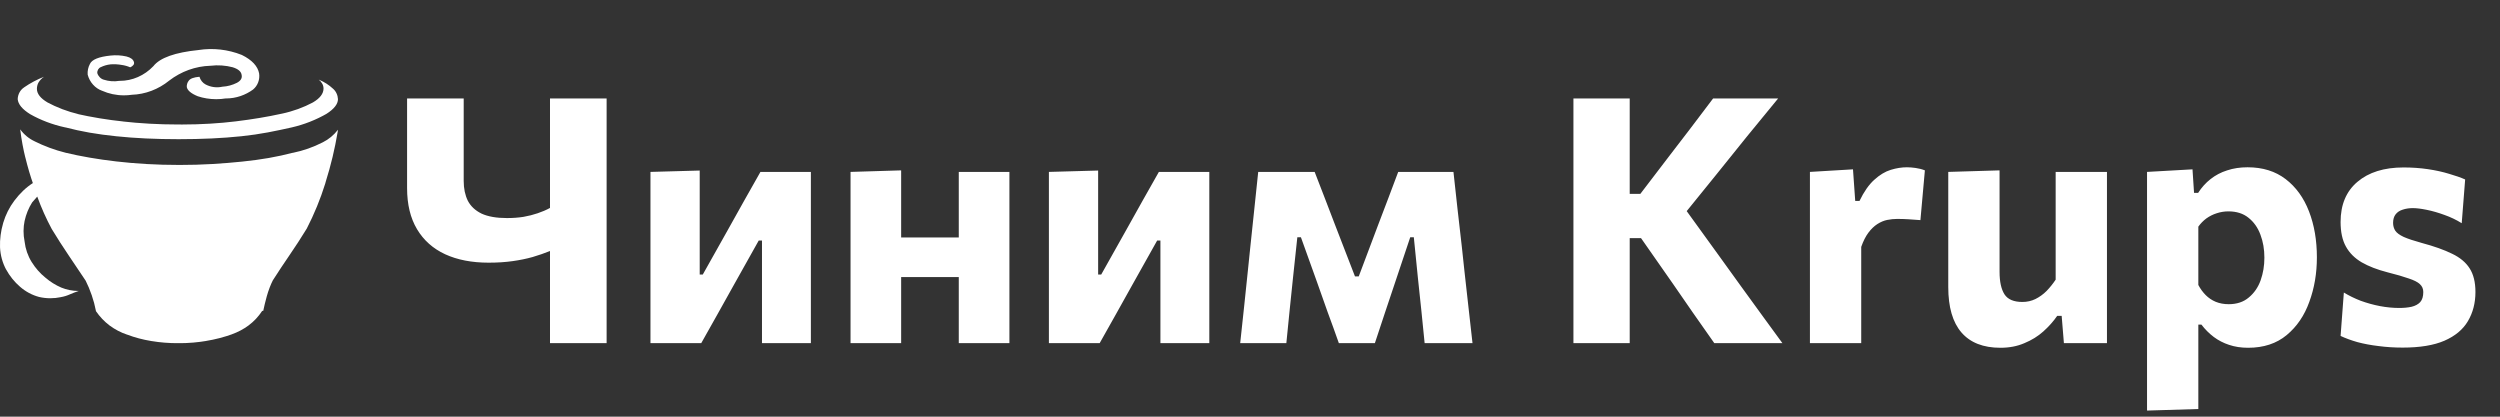 <?xml version="1.0" encoding="UTF-8"?> <svg xmlns="http://www.w3.org/2000/svg" width="102" height="17" viewBox="0 0 102 17" fill="none"><rect x="0" y="0" width="102" height="17" fill="#333333" stroke="none"/> <g clip-path="url(#clip0_293_2542)"> <path d="M22.44 14C22.44 13.487 22.44 12.99 22.44 12.509C22.44 12.028 22.44 11.489 22.44 10.892V10.241C22.221 10.33 21.985 10.411 21.733 10.486C21.486 10.556 21.213 10.612 20.914 10.654C20.62 10.696 20.293 10.717 19.934 10.717C19.253 10.717 18.662 10.603 18.163 10.374C17.668 10.145 17.286 9.805 17.015 9.352C16.744 8.899 16.609 8.339 16.609 7.672C16.609 7.546 16.609 7.432 16.609 7.329C16.609 7.222 16.609 7.107 16.609 6.986C16.609 6.407 16.609 5.892 16.609 5.439C16.609 4.986 16.609 4.513 16.609 4.018H18.919C18.919 4.583 18.919 5.096 18.919 5.558C18.919 6.015 18.919 6.496 18.919 7V7.385C18.919 7.693 18.975 7.961 19.087 8.19C19.204 8.414 19.39 8.589 19.647 8.715C19.908 8.836 20.254 8.897 20.683 8.897C20.921 8.897 21.145 8.881 21.355 8.848C21.565 8.811 21.759 8.762 21.936 8.701C22.118 8.64 22.286 8.568 22.44 8.484V7.357C22.44 6.713 22.44 6.132 22.44 5.614C22.44 5.096 22.44 4.564 22.44 4.018H24.75C24.75 4.564 24.75 5.096 24.75 5.614C24.75 6.132 24.75 6.713 24.75 7.357V10.745C24.75 11.37 24.75 11.935 24.75 12.439C24.75 12.943 24.75 13.463 24.75 14H22.44ZM26.539 14C26.539 13.501 26.539 13.018 26.539 12.551C26.539 12.08 26.539 11.555 26.539 10.976V10.276C26.539 9.814 26.539 9.401 26.539 9.037C26.539 8.668 26.539 8.323 26.539 8.001C26.539 7.674 26.539 7.345 26.539 7.014L28.548 6.958C28.548 7.266 28.548 7.572 28.548 7.875C28.548 8.174 28.548 8.493 28.548 8.834C28.548 9.175 28.548 9.56 28.548 9.989V11.2H28.674L29.696 9.38C29.92 8.979 30.142 8.582 30.361 8.19C30.585 7.793 30.807 7.401 31.026 7.014H33.084C33.084 7.345 33.084 7.674 33.084 8.001C33.084 8.323 33.084 8.668 33.084 9.037C33.084 9.401 33.084 9.814 33.084 10.276V10.976C33.084 11.555 33.084 12.08 33.084 12.551C33.084 13.018 33.084 13.501 33.084 14H31.089C31.089 13.51 31.089 13.036 31.089 12.579C31.089 12.122 31.089 11.611 31.089 11.046V9.814H30.956L29.948 11.613C29.724 12.014 29.5 12.416 29.276 12.817C29.057 13.214 28.835 13.608 28.611 14H26.539ZM34.702 14C34.702 13.501 34.702 13.018 34.702 12.551C34.702 12.08 34.702 11.555 34.702 10.976V10.276C34.702 9.814 34.702 9.401 34.702 9.037C34.702 8.668 34.702 8.323 34.702 8.001C34.702 7.674 34.702 7.345 34.702 7.014L36.767 6.951C36.767 7.287 36.767 7.621 36.767 7.952C36.767 8.283 36.767 8.636 36.767 9.009C36.767 9.382 36.767 9.805 36.767 10.276V10.976C36.767 11.555 36.767 12.08 36.767 12.551C36.767 13.018 36.767 13.501 36.767 14H34.702ZM35.955 11.305V9.688H39.965V11.305H35.955ZM39.118 14C39.118 13.501 39.118 13.018 39.118 12.551C39.118 12.08 39.118 11.555 39.118 10.976V10.276C39.118 9.814 39.118 9.401 39.118 9.037C39.118 8.668 39.118 8.323 39.118 8.001C39.118 7.674 39.118 7.345 39.118 7.014H41.184C41.184 7.345 41.184 7.674 41.184 8.001C41.184 8.323 41.184 8.668 41.184 9.037C41.184 9.401 41.184 9.814 41.184 10.276V10.976C41.184 11.555 41.184 12.08 41.184 12.551C41.184 13.018 41.184 13.501 41.184 14H39.118ZM42.795 14C42.795 13.501 42.795 13.018 42.795 12.551C42.795 12.08 42.795 11.555 42.795 10.976V10.276C42.795 9.814 42.795 9.401 42.795 9.037C42.795 8.668 42.795 8.323 42.795 8.001C42.795 7.674 42.795 7.345 42.795 7.014L44.804 6.958C44.804 7.266 44.804 7.572 44.804 7.875C44.804 8.174 44.804 8.493 44.804 8.834C44.804 9.175 44.804 9.56 44.804 9.989V11.2H44.93L45.952 9.38C46.176 8.979 46.398 8.582 46.617 8.19C46.841 7.793 47.063 7.401 47.282 7.014H49.34C49.34 7.345 49.34 7.674 49.34 8.001C49.34 8.323 49.34 8.668 49.34 9.037C49.34 9.401 49.34 9.814 49.34 10.276V10.976C49.34 11.555 49.34 12.08 49.34 12.551C49.34 13.018 49.34 13.501 49.34 14H47.345C47.345 13.51 47.345 13.036 47.345 12.579C47.345 12.122 47.345 11.611 47.345 11.046V9.814H47.212L46.204 11.613C45.98 12.014 45.756 12.416 45.532 12.817C45.313 13.214 45.091 13.608 44.867 14H42.795ZM50.6 14C50.656 13.496 50.71 12.997 50.761 12.502C50.813 12.007 50.864 11.515 50.915 11.025L51.013 10.073C51.069 9.569 51.123 9.06 51.174 8.547C51.23 8.034 51.284 7.523 51.335 7.014H53.638C53.778 7.373 53.918 7.735 54.058 8.099C54.198 8.463 54.336 8.822 54.471 9.177L55.283 11.277H55.437L56.228 9.177C56.368 8.813 56.506 8.451 56.641 8.092C56.777 7.728 56.912 7.369 57.047 7.014H59.301C59.357 7.513 59.413 8.024 59.469 8.547C59.53 9.07 59.588 9.581 59.644 10.08L59.749 11.06C59.801 11.527 59.854 12.007 59.91 12.502C59.966 12.997 60.022 13.496 60.078 14H58.125C58.083 13.561 58.039 13.12 57.992 12.677C57.946 12.234 57.899 11.793 57.852 11.354L57.684 9.681H57.537L56.942 11.459C56.802 11.884 56.66 12.308 56.515 12.733C56.375 13.153 56.235 13.575 56.095 14H54.625C54.476 13.575 54.324 13.155 54.17 12.74C54.021 12.32 53.874 11.905 53.729 11.494L53.078 9.681H52.931L52.756 11.319C52.71 11.772 52.663 12.222 52.616 12.67C52.574 13.113 52.53 13.557 52.483 14H50.6ZM69.943 14C69.635 13.557 69.343 13.141 69.068 12.754C68.797 12.362 68.531 11.977 68.27 11.599L66.954 9.716H66.31V7.91H66.926L68.102 6.37C68.382 6.006 68.66 5.644 68.935 5.285C69.21 4.921 69.53 4.499 69.894 4.018H72.547C72.113 4.545 71.688 5.063 71.273 5.572C70.862 6.081 70.449 6.594 70.034 7.112L68.452 9.065L68.41 8.05L70.167 10.479C70.438 10.852 70.727 11.254 71.035 11.683C71.348 12.112 71.651 12.53 71.945 12.936C72.239 13.342 72.498 13.697 72.722 14H69.943ZM64.196 14C64.196 13.463 64.196 12.943 64.196 12.439C64.196 11.935 64.196 11.37 64.196 10.745V7.357C64.196 6.713 64.196 6.132 64.196 5.614C64.196 5.096 64.196 4.564 64.196 4.018H66.492C66.492 4.564 66.492 5.096 66.492 5.614C66.492 6.132 66.492 6.713 66.492 7.357V10.745C66.492 11.37 66.492 11.935 66.492 12.439C66.492 12.943 66.492 13.463 66.492 14H64.196ZM73.845 14C73.845 13.501 73.845 13.018 73.845 12.551C73.845 12.08 73.845 11.555 73.845 10.976V10.276C73.845 9.739 73.845 9.2 73.845 8.659C73.845 8.118 73.845 7.569 73.845 7.014L75.602 6.909L75.693 8.197H75.868C76.05 7.819 76.251 7.532 76.47 7.336C76.69 7.135 76.914 7 77.142 6.93C77.371 6.86 77.59 6.825 77.8 6.825C77.908 6.825 78.027 6.834 78.157 6.853C78.293 6.872 78.419 6.904 78.535 6.951L78.353 8.981C78.171 8.967 78.008 8.955 77.863 8.946C77.719 8.937 77.565 8.932 77.401 8.932C77.271 8.932 77.135 8.946 76.995 8.974C76.86 9.002 76.727 9.058 76.596 9.142C76.466 9.226 76.344 9.343 76.232 9.492C76.12 9.641 76.022 9.835 75.938 10.073V11.088C75.938 11.611 75.938 12.103 75.938 12.565C75.938 13.022 75.938 13.501 75.938 14H73.845ZM81.617 14.189C80.917 14.189 80.387 13.981 80.028 13.566C79.669 13.151 79.489 12.532 79.489 11.711C79.489 11.398 79.489 11.128 79.489 10.899C79.489 10.67 79.489 10.435 79.489 10.192C79.489 9.73 79.489 9.324 79.489 8.974C79.489 8.619 79.489 8.288 79.489 7.98C79.489 7.667 79.489 7.345 79.489 7.014L81.582 6.951C81.582 7.45 81.582 7.943 81.582 8.428C81.582 8.909 81.582 9.408 81.582 9.926V11.088C81.582 11.494 81.65 11.802 81.785 12.012C81.92 12.217 82.163 12.32 82.513 12.32C82.704 12.32 82.882 12.28 83.045 12.201C83.213 12.117 83.365 12.007 83.5 11.872C83.635 11.732 83.759 11.578 83.871 11.41V9.926C83.871 9.408 83.871 8.918 83.871 8.456C83.871 7.989 83.871 7.509 83.871 7.014H85.964C85.964 7.509 85.964 7.999 85.964 8.484C85.964 8.969 85.964 9.539 85.964 10.192V10.976C85.964 11.555 85.964 12.08 85.964 12.551C85.964 13.018 85.964 13.501 85.964 14H84.207L84.116 12.887H83.934C83.78 13.111 83.591 13.323 83.367 13.524C83.148 13.72 82.891 13.879 82.597 14C82.308 14.126 81.981 14.189 81.617 14.189ZM87.599 16.751C87.599 16.252 87.599 15.757 87.599 15.267C87.599 14.777 87.599 14.243 87.599 13.664V10.276C87.599 9.739 87.599 9.2 87.599 8.659C87.599 8.118 87.599 7.569 87.599 7.014L89.454 6.909L89.517 7.868H89.685C89.825 7.649 89.993 7.462 90.189 7.308C90.39 7.149 90.616 7.03 90.868 6.951C91.12 6.867 91.398 6.825 91.701 6.825C92.317 6.825 92.835 6.986 93.255 7.308C93.675 7.63 93.993 8.069 94.207 8.624C94.422 9.179 94.529 9.805 94.529 10.5C94.529 11.149 94.427 11.753 94.221 12.313C94.021 12.873 93.713 13.326 93.297 13.671C92.882 14.016 92.357 14.189 91.722 14.189C91.438 14.189 91.179 14.149 90.945 14.07C90.717 13.995 90.509 13.888 90.322 13.748C90.136 13.608 89.968 13.44 89.818 13.244H89.692V13.776C89.692 14.299 89.692 14.789 89.692 15.246C89.692 15.708 89.692 16.189 89.692 16.688L87.599 16.751ZM90.931 12.411C91.263 12.411 91.536 12.32 91.75 12.138C91.97 11.956 92.131 11.723 92.233 11.438C92.336 11.149 92.387 10.841 92.387 10.514C92.387 10.173 92.334 9.861 92.226 9.576C92.119 9.287 91.956 9.056 91.736 8.883C91.522 8.71 91.249 8.624 90.917 8.624C90.754 8.624 90.595 8.65 90.441 8.701C90.292 8.748 90.152 8.818 90.021 8.911C89.895 9.004 89.786 9.116 89.692 9.247V11.627C89.776 11.786 89.877 11.923 89.993 12.04C90.11 12.157 90.245 12.248 90.399 12.313C90.558 12.378 90.735 12.411 90.931 12.411ZM98.03 14.182C97.684 14.182 97.355 14.161 97.043 14.119C96.73 14.082 96.443 14.028 96.182 13.958C95.92 13.883 95.692 13.799 95.496 13.706L95.629 11.935C95.834 12.061 96.063 12.173 96.315 12.271C96.571 12.364 96.833 12.437 97.099 12.488C97.369 12.539 97.633 12.565 97.89 12.565C98.076 12.565 98.244 12.549 98.394 12.516C98.543 12.479 98.66 12.416 98.744 12.327C98.828 12.234 98.87 12.096 98.87 11.914C98.87 11.783 98.823 11.676 98.73 11.592C98.641 11.508 98.489 11.431 98.275 11.361C98.065 11.286 97.775 11.202 97.407 11.109C96.991 11.002 96.641 10.866 96.357 10.703C96.072 10.535 95.857 10.32 95.713 10.059C95.568 9.798 95.496 9.464 95.496 9.058C95.496 8.353 95.724 7.807 96.182 7.42C96.644 7.028 97.271 6.832 98.065 6.832C98.41 6.832 98.741 6.855 99.059 6.902C99.376 6.949 99.663 7.012 99.92 7.091C100.181 7.166 100.4 7.243 100.578 7.322L100.438 9.107C100.223 8.972 99.99 8.86 99.738 8.771C99.486 8.678 99.243 8.608 99.01 8.561C98.781 8.514 98.592 8.491 98.443 8.491C98.293 8.491 98.156 8.512 98.03 8.554C97.908 8.591 97.813 8.654 97.743 8.743C97.673 8.832 97.638 8.948 97.638 9.093C97.638 9.214 97.668 9.322 97.729 9.415C97.789 9.504 97.904 9.588 98.072 9.667C98.24 9.742 98.485 9.823 98.807 9.912C99.311 10.047 99.724 10.194 100.046 10.353C100.368 10.507 100.606 10.705 100.76 10.948C100.918 11.191 100.998 11.513 100.998 11.914C100.998 12.362 100.895 12.759 100.69 13.104C100.489 13.445 100.169 13.711 99.731 13.902C99.297 14.089 98.73 14.182 98.03 14.182Z" fill="white"></path> <g clip-path="url(#clip1_293_2542)"> <path d="M5.37 3.867C5.926 3.85 6.464 3.646 6.908 3.285L6.901 3.29C7.393 2.913 7.978 2.701 8.582 2.683H8.587C8.895 2.646 9.206 2.668 9.507 2.747L9.489 2.743C9.717 2.813 9.841 2.918 9.859 3.058C9.887 3.189 9.822 3.296 9.663 3.38C9.48 3.472 9.282 3.525 9.08 3.537H9.076C8.842 3.59 8.598 3.557 8.384 3.444L8.39 3.447C8.33 3.416 8.278 3.372 8.235 3.319C8.191 3.265 8.159 3.203 8.139 3.135L8.138 3.132C7.905 3.152 7.758 3.207 7.698 3.297C7.642 3.368 7.615 3.46 7.621 3.553V3.552C7.649 3.692 7.799 3.817 8.069 3.927C8.295 4.003 8.555 4.047 8.823 4.047C8.957 4.047 9.088 4.036 9.216 4.015L9.202 4.017H9.217C9.632 4.017 10.017 3.88 10.335 3.646L10.328 3.65C10.42 3.574 10.491 3.473 10.534 3.358C10.577 3.243 10.59 3.117 10.572 2.995L10.573 2.999C10.517 2.699 10.281 2.446 9.867 2.242C9.3 2.016 8.69 1.948 8.092 2.042L8.111 2.04C7.141 2.138 6.524 2.358 6.258 2.699C5.891 3.084 5.398 3.3 4.885 3.299H4.865H4.866C4.654 3.334 4.438 3.317 4.233 3.251L4.243 3.254C4.18 3.238 4.123 3.205 4.075 3.158C4.028 3.111 3.992 3.053 3.971 2.987L3.97 2.984C3.965 2.932 3.977 2.879 4.003 2.835C4.03 2.79 4.069 2.756 4.115 2.738L4.117 2.738C4.233 2.681 4.368 2.641 4.51 2.626L4.515 2.625C4.666 2.615 4.818 2.623 4.967 2.65L4.956 2.648C5.088 2.666 5.209 2.701 5.322 2.751L5.312 2.747C5.364 2.727 5.409 2.694 5.445 2.649L5.445 2.649C5.457 2.633 5.465 2.614 5.468 2.595C5.472 2.575 5.471 2.554 5.466 2.535V2.536C5.438 2.426 5.336 2.349 5.159 2.304C4.944 2.255 4.724 2.243 4.506 2.267L4.515 2.266C4.03 2.316 3.747 2.431 3.668 2.611C3.597 2.743 3.565 2.896 3.577 3.048V3.046C3.618 3.198 3.692 3.338 3.795 3.452C3.897 3.567 4.024 3.653 4.165 3.703L4.171 3.705C4.433 3.822 4.737 3.89 5.056 3.89C5.166 3.89 5.273 3.882 5.379 3.867L5.367 3.868L5.37 3.867ZM11.931 6.236C11.632 6.315 11.31 6.385 10.965 6.446C10.62 6.506 10.257 6.555 9.874 6.594C9.492 6.634 9.086 6.666 8.657 6.692C8.228 6.718 7.785 6.73 7.328 6.73C6.852 6.73 6.4 6.717 5.971 6.692C5.542 6.667 5.134 6.632 4.747 6.587C4.36 6.542 3.994 6.49 3.649 6.43C3.304 6.37 2.982 6.305 2.683 6.233C2.236 6.122 1.801 5.961 1.385 5.753L1.426 5.771C1.191 5.665 0.985 5.496 0.827 5.282L0.824 5.279C0.878 5.712 0.949 6.09 1.041 6.46L1.027 6.396C1.135 6.838 1.242 7.196 1.366 7.545L1.342 7.468C1.2 7.56 1.065 7.666 0.941 7.785L0.943 7.783C0.816 7.905 0.698 8.038 0.591 8.181L0.586 8.187C0.384 8.455 0.23 8.761 0.132 9.089L0.127 9.109C0.033 9.428 -0.01 9.761 0.001 10.095V10.09C0.017 10.423 0.106 10.731 0.25 10.999L0.246 10.989C0.395 11.262 0.589 11.503 0.819 11.701L0.824 11.705C1.049 11.9 1.311 12.04 1.592 12.115L1.605 12.118C1.896 12.184 2.196 12.185 2.486 12.123L2.472 12.125C2.612 12.101 2.736 12.062 2.854 12.009L2.843 12.013C2.969 11.958 3.093 11.911 3.214 11.871H3.199C2.958 11.871 2.719 11.823 2.494 11.731L2.507 11.736C2.271 11.635 2.05 11.498 1.852 11.327L1.856 11.331C1.637 11.155 1.448 10.94 1.296 10.696L1.29 10.687C1.136 10.438 1.038 10.155 1.004 9.859L1.003 9.849C0.946 9.571 0.947 9.282 1.005 9.004L1.003 9.017C1.062 8.744 1.168 8.484 1.315 8.253L1.31 8.26C1.348 8.22 1.383 8.18 1.415 8.141C1.448 8.101 1.483 8.061 1.52 8.021C1.604 8.251 1.695 8.476 1.793 8.696C1.891 8.915 1.996 9.13 2.11 9.341C2.334 9.71 2.563 10.068 2.796 10.412C3.029 10.757 3.262 11.104 3.495 11.452C3.583 11.625 3.67 11.833 3.744 12.048L3.754 12.082C3.813 12.25 3.869 12.456 3.91 12.668L3.915 12.696C4.072 12.924 4.257 13.118 4.467 13.277L4.474 13.282C4.684 13.438 4.925 13.566 5.183 13.652L5.202 13.657C5.488 13.767 5.827 13.858 6.177 13.915L6.209 13.919C6.522 13.972 6.884 14.002 7.252 14.002H7.328C7.702 14.001 8.076 13.969 8.445 13.906L8.405 13.911C8.777 13.851 9.143 13.756 9.499 13.627L9.454 13.641C9.704 13.553 9.94 13.428 10.156 13.268L10.146 13.274C10.359 13.115 10.544 12.918 10.693 12.691L10.698 12.683H10.74C10.777 12.503 10.826 12.303 10.886 12.084C10.956 11.836 11.039 11.622 11.14 11.42L11.131 11.439C11.355 11.089 11.583 10.745 11.816 10.405C12.05 10.065 12.283 9.705 12.516 9.326C12.819 8.739 13.072 8.124 13.27 7.488L13.292 7.407C13.5 6.747 13.661 6.072 13.776 5.387L13.789 5.294C13.621 5.512 13.409 5.687 13.17 5.806L13.159 5.811C12.778 6.006 12.376 6.147 11.962 6.232L11.93 6.237L11.931 6.236ZM2.684 5.201C2.983 5.28 3.304 5.35 3.649 5.411C3.994 5.471 4.358 5.52 4.74 5.559C5.123 5.599 5.526 5.629 5.951 5.649C6.375 5.669 6.819 5.679 7.284 5.679C7.76 5.679 8.21 5.669 8.634 5.649C9.058 5.629 9.462 5.599 9.844 5.559C10.226 5.519 10.588 5.466 10.928 5.402C11.268 5.337 11.592 5.269 11.9 5.199C12.406 5.083 12.894 4.891 13.349 4.629L13.32 4.645C13.633 4.445 13.789 4.245 13.789 4.045C13.785 3.963 13.765 3.882 13.73 3.809C13.696 3.735 13.647 3.671 13.587 3.619L13.586 3.618C13.418 3.462 13.226 3.34 13.019 3.255L13.006 3.251C13.062 3.292 13.108 3.345 13.142 3.406L13.144 3.408C13.18 3.468 13.199 3.538 13.2 3.61C13.2 3.82 13.055 4.01 12.766 4.18C12.391 4.381 11.956 4.541 11.499 4.638L11.466 4.644C10.925 4.764 10.309 4.867 9.619 4.952C8.961 5.033 8.198 5.08 7.426 5.08L7.32 5.079H7.325H7.249C6.476 5.079 5.711 5.036 4.958 4.951L5.052 4.959C4.395 4.891 3.742 4.783 3.096 4.638L3.213 4.66C2.76 4.553 2.321 4.387 1.907 4.164L1.939 4.18C1.65 4.01 1.506 3.825 1.506 3.625V3.625C1.506 3.531 1.529 3.444 1.57 3.368L1.569 3.371C1.628 3.273 1.705 3.192 1.795 3.133L1.799 3.131C1.511 3.243 1.236 3.39 0.978 3.568L0.995 3.558C0.835 3.658 0.729 3.837 0.722 4.044V4.045C0.741 4.255 0.911 4.46 1.233 4.66C1.651 4.897 2.136 5.084 2.647 5.195L2.682 5.202L2.684 5.201Z" fill="white"></path> </g> </g> <defs> <clipPath id="clip0_293_2542"> <rect width="102" height="17" fill="white"></rect> </clipPath> <clipPath id="clip1_293_2542"> <rect width="14" height="12" fill="white" transform="translate(0 2)"></rect> </clipPath> </defs> </svg> 